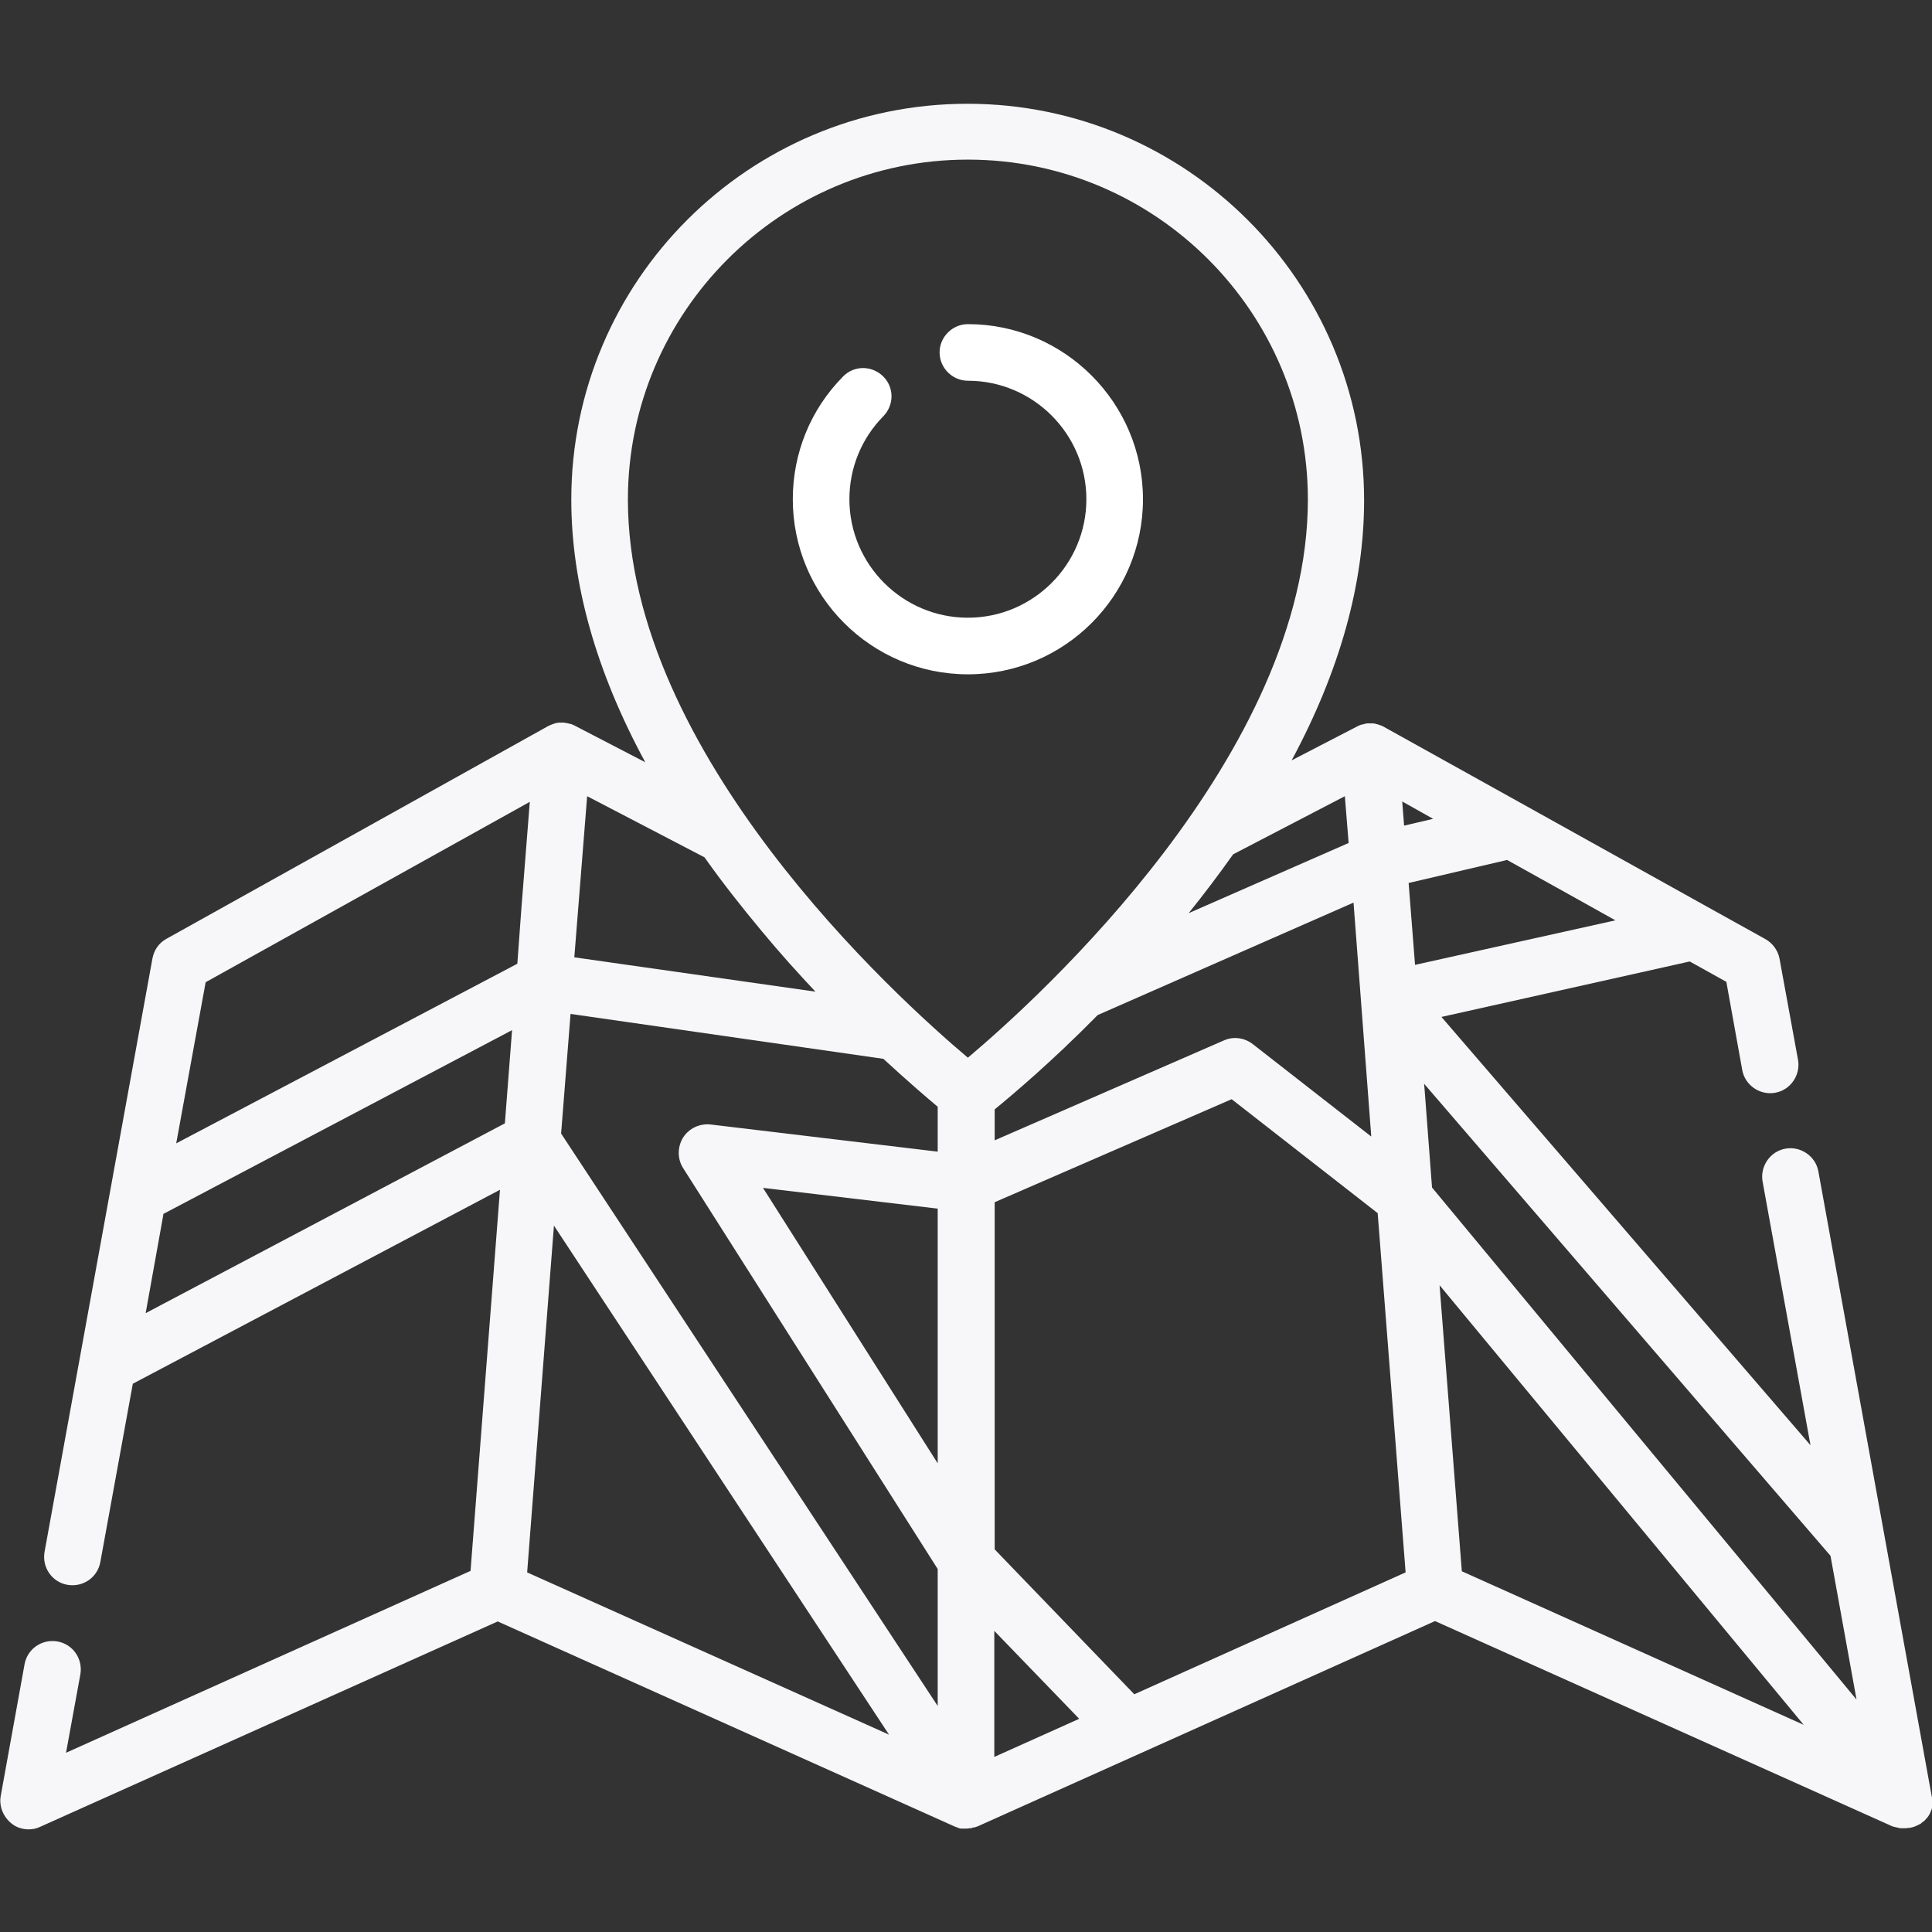 <?xml version="1.0" encoding="utf-8"?>
<!-- Generator: Adobe Illustrator 22.1.0, SVG Export Plug-In . SVG Version: 6.00 Build 0)  -->
<svg version="1.1" id="Capa_1" xmlns="http://www.w3.org/2000/svg" xmlns:xlink="http://www.w3.org/1999/xlink" x="0px" y="0px"
	 viewBox="0 0 512 512" style="enable-background:new 0 0 512 512;" xml:space="preserve">
<rect x="0" y="0" width="512" height="512" fill="#333333" stroke="none"/>
<style type="text/css">
	.st0{fill:#F7F7F9;}
	.st1{fill:#FFFFFF;}
</style>
<g>
	<g>
		<path class="st0" d="M511.9,475.9l-30-165.4c-0.7-4.1-4.7-6.8-8.7-6.1c-4.1,0.7-6.8,4.7-6.1,8.7l12.7,69.9L382,269.5l65.8-14.7
			l9.7,5.4l4.2,23.3c0.7,4.1,4.7,6.8,8.7,6.1c4.1-0.7,6.8-4.7,6.1-8.7l-4.9-26.8c-0.4-2.2-1.8-4.1-3.7-5.2l-15.3-8.5c0,0,0,0,0,0
			l-48.5-27h0l-37.4-20.8c0,0,0,0,0,0c0,0,0,0,0,0c-0.3-0.2-0.6-0.3-0.9-0.4c-0.1,0-0.2-0.1-0.3-0.1c-0.2-0.1-0.4-0.1-0.6-0.2
			c-0.1,0-0.2,0-0.4-0.1c-0.2,0-0.4-0.1-0.6-0.1c-0.1,0-0.3,0-0.4,0c-0.2,0-0.4,0-0.6,0c-0.1,0-0.3,0-0.4,0c-0.2,0-0.4,0-0.6,0.1
			c-0.1,0-0.3,0-0.4,0.1c-0.2,0-0.4,0.1-0.5,0.1c-0.1,0-0.3,0.1-0.4,0.1c-0.2,0.1-0.3,0.1-0.5,0.2c-0.1,0.1-0.3,0.1-0.4,0.2
			c-0.1,0-0.1,0-0.2,0.1l-17.2,8.9c12.8-23.8,19.2-46.9,19.2-68.9c0-58-47.2-105.1-105.1-105.1S151.4,74.4,151.4,132.4
			c0,22.3,6.6,45.6,19.6,69.6l-18.5-9.6c-0.1,0-0.1-0.1-0.2-0.1c-0.1-0.1-0.3-0.1-0.4-0.2c-0.2-0.1-0.3-0.1-0.5-0.2
			c-0.1,0-0.3-0.1-0.4-0.1c-0.2,0-0.4-0.1-0.5-0.1c-0.1,0-0.3-0.1-0.4-0.1c-0.2,0-0.4,0-0.6-0.1c-0.1,0-0.3,0-0.4,0
			c-0.2,0-0.4,0-0.6,0c-0.1,0-0.3,0-0.4,0c-0.2,0-0.4,0.1-0.6,0.1c-0.1,0-0.3,0-0.4,0.1c-0.2,0.1-0.4,0.1-0.6,0.2
			c-0.1,0-0.2,0.1-0.3,0.1c-0.3,0.1-0.6,0.3-0.9,0.4c0,0,0,0,0,0c0,0,0,0,0,0L44.1,248.8c-2,1.1-3.3,3-3.7,5.2L11.8,411.3
			c-0.7,4.1,2,8,6.1,8.7c4.1,0.7,8-2,8.7-6.1l8.6-47.2l97.3-51.4l-7.8,101L17.5,464.5l3.8-20.8c0.7-4.1-2-8-6.1-8.7
			c-4.1-0.7-8,2-8.7,6.1l-6.3,34.8c-0.5,2.7,0.6,5.5,2.8,7.3c1.3,1.1,3,1.6,4.6,1.6c1,0,2.1-0.2,3.1-0.7l121.2-54.4L252.9,484
			c0,0,0,0,0,0l0,0c0.1,0,0.1,0.1,0.2,0.1c0.1,0,0.2,0.1,0.3,0.1c0.1,0,0.2,0.1,0.3,0.1c0.1,0,0.1,0,0.2,0.1c0.1,0,0.2,0.1,0.3,0.1
			c0.2,0,0.3,0.1,0.5,0.1c0.1,0,0.1,0,0.2,0c0.1,0,0.1,0,0.2,0c0.3,0,0.5,0,0.8,0c0,0,0.1,0,0.1,0c0,0,0,0,0,0c0.3,0,0.6,0,0.9-0.1
			c0,0,0.1,0,0.1,0c0.1,0,0.1,0,0.2,0c0.2,0,0.5-0.1,0.7-0.2c0.1,0,0.1,0,0.2,0c0,0,0,0,0,0c0,0,0,0,0.1,0c0.3-0.1,0.6-0.2,0.9-0.3
			l121.2-54.4l121.2,54.4c0.1,0.1,0.2,0.1,0.4,0.1c0.1,0,0.2,0.1,0.4,0.1c0.2,0.1,0.3,0.1,0.5,0.1c0.1,0,0.2,0.1,0.3,0.1
			c0.2,0,0.4,0.1,0.6,0.1c0.1,0,0.1,0,0.2,0c0.3,0,0.5,0,0.8,0h0c0,0,0,0,0,0c0.4,0,0.7,0,1.1-0.1c0.1,0,0.2,0,0.3,0
			c0.4-0.1,0.7-0.1,1.1-0.3c0,0,0,0,0.1,0c0.2-0.1,0.5-0.2,0.7-0.3c0.1,0,0.1-0.1,0.2-0.1c0.2-0.1,0.4-0.2,0.6-0.3
			c0.2-0.1,0.4-0.2,0.5-0.4c0.1,0,0.1-0.1,0.2-0.1c0.1-0.1,0.2-0.2,0.4-0.3c0.1-0.1,0.2-0.2,0.3-0.3c0.2-0.2,0.4-0.5,0.6-0.7
			c0,0,0.1-0.1,0.1-0.1c0.2-0.3,0.4-0.6,0.6-1c0-0.1,0.1-0.2,0.1-0.3c0.1-0.2,0.2-0.5,0.3-0.7c0-0.1,0.1-0.3,0.1-0.4
			c0.1-0.2,0.1-0.5,0.2-0.7c0-0.1,0-0.3,0.1-0.4c0-0.3,0-0.5,0.1-0.8c0-0.1,0-0.2,0-0.4C512,476.6,512,476.3,511.9,475.9z
			 M379.8,217l-7.7,1.8l-0.5-6.4L379.8,217z M363.4,301.2L332,276.7c-2.2-1.7-5.1-2.1-7.6-1l-60.8,26.5V294
			c4.5-3.7,14.9-12.4,27.3-25l67.8-29.8L363.4,301.2z M356.4,211l1,12.4L315,242c4.2-5.2,8.1-10.4,11.8-15.6L356.4,211z M155.6,211
			l31.1,16.2c4.6,6.5,9.7,13,15.2,19.6c4.8,5.8,9.6,11.1,14.2,16l-63.9-9.1L155.6,211z M133.8,297.7L38.6,348l4.6-25.6l0.1-0.7
			l92.4-48.7L133.8,297.7z M137.1,255.4L46.7,303l7.8-42.7l85.9-47.8l-2.2,27.9L137.1,255.4z M139.7,416.7l7.1-91.9l88.8,134.9
			L139.7,416.7z M248.5,387.8l-46.3-73l46.3,5.5V387.8z M248.5,305.2l-60.2-7.2c-2.9-0.3-5.7,1-7.3,3.5c-1.5,2.5-1.5,5.6,0,8
			l67.5,106.3v36.3l-99.8-151.7l2.5-31.7l82.9,11.9c6.3,5.8,11.3,10.1,14.4,12.7L248.5,305.2L248.5,305.2z M256.5,280.3
			c-19-16-90.1-80.5-90.1-147.9c0-49.7,40.4-90.1,90.1-90.1s90.1,40.4,90.1,90.1C346.6,199.8,275.5,264.3,256.5,280.3z M263.5,465.6
			v-33.4l22.5,23.3L263.5,465.6z M300.6,449l-37-38.4v-92l62.8-27.3l38.7,30.2l7.4,95.2L300.6,449z M373.3,234l26.1-6.1l18.5,10.3
			l10.2,5.7l-53.1,11.8L373.3,234z M387.4,416.4l-5.9-75.8l96.5,116.5L387.4,416.4z M379.5,314.7l-2-26.4l-0.1-1.1l107.7,125.1
			l6.9,38.1L379.5,314.7z"/>
	</g>
</g>
<g>
	<g>
		<path class="st1" d="M256.5,85.9c-4.1,0-7.5,3.4-7.5,7.5s3.4,7.5,7.5,7.5c17.3,0,31.4,14.1,31.4,31.4c0,17.3-14.1,31.4-31.4,31.4
			s-31.4-14.1-31.4-31.4c0-8.3,3.2-16.1,9-22c2.9-3,2.9-7.7-0.1-10.6c-3-2.9-7.7-2.9-10.6,0.1c-8.6,8.7-13.3,20.3-13.3,32.5
			c0,25.6,20.8,46.4,46.4,46.4s46.4-20.8,46.4-46.4C302.9,106.8,282.1,85.9,256.5,85.9z"/>
	</g>
</g>
</svg>
